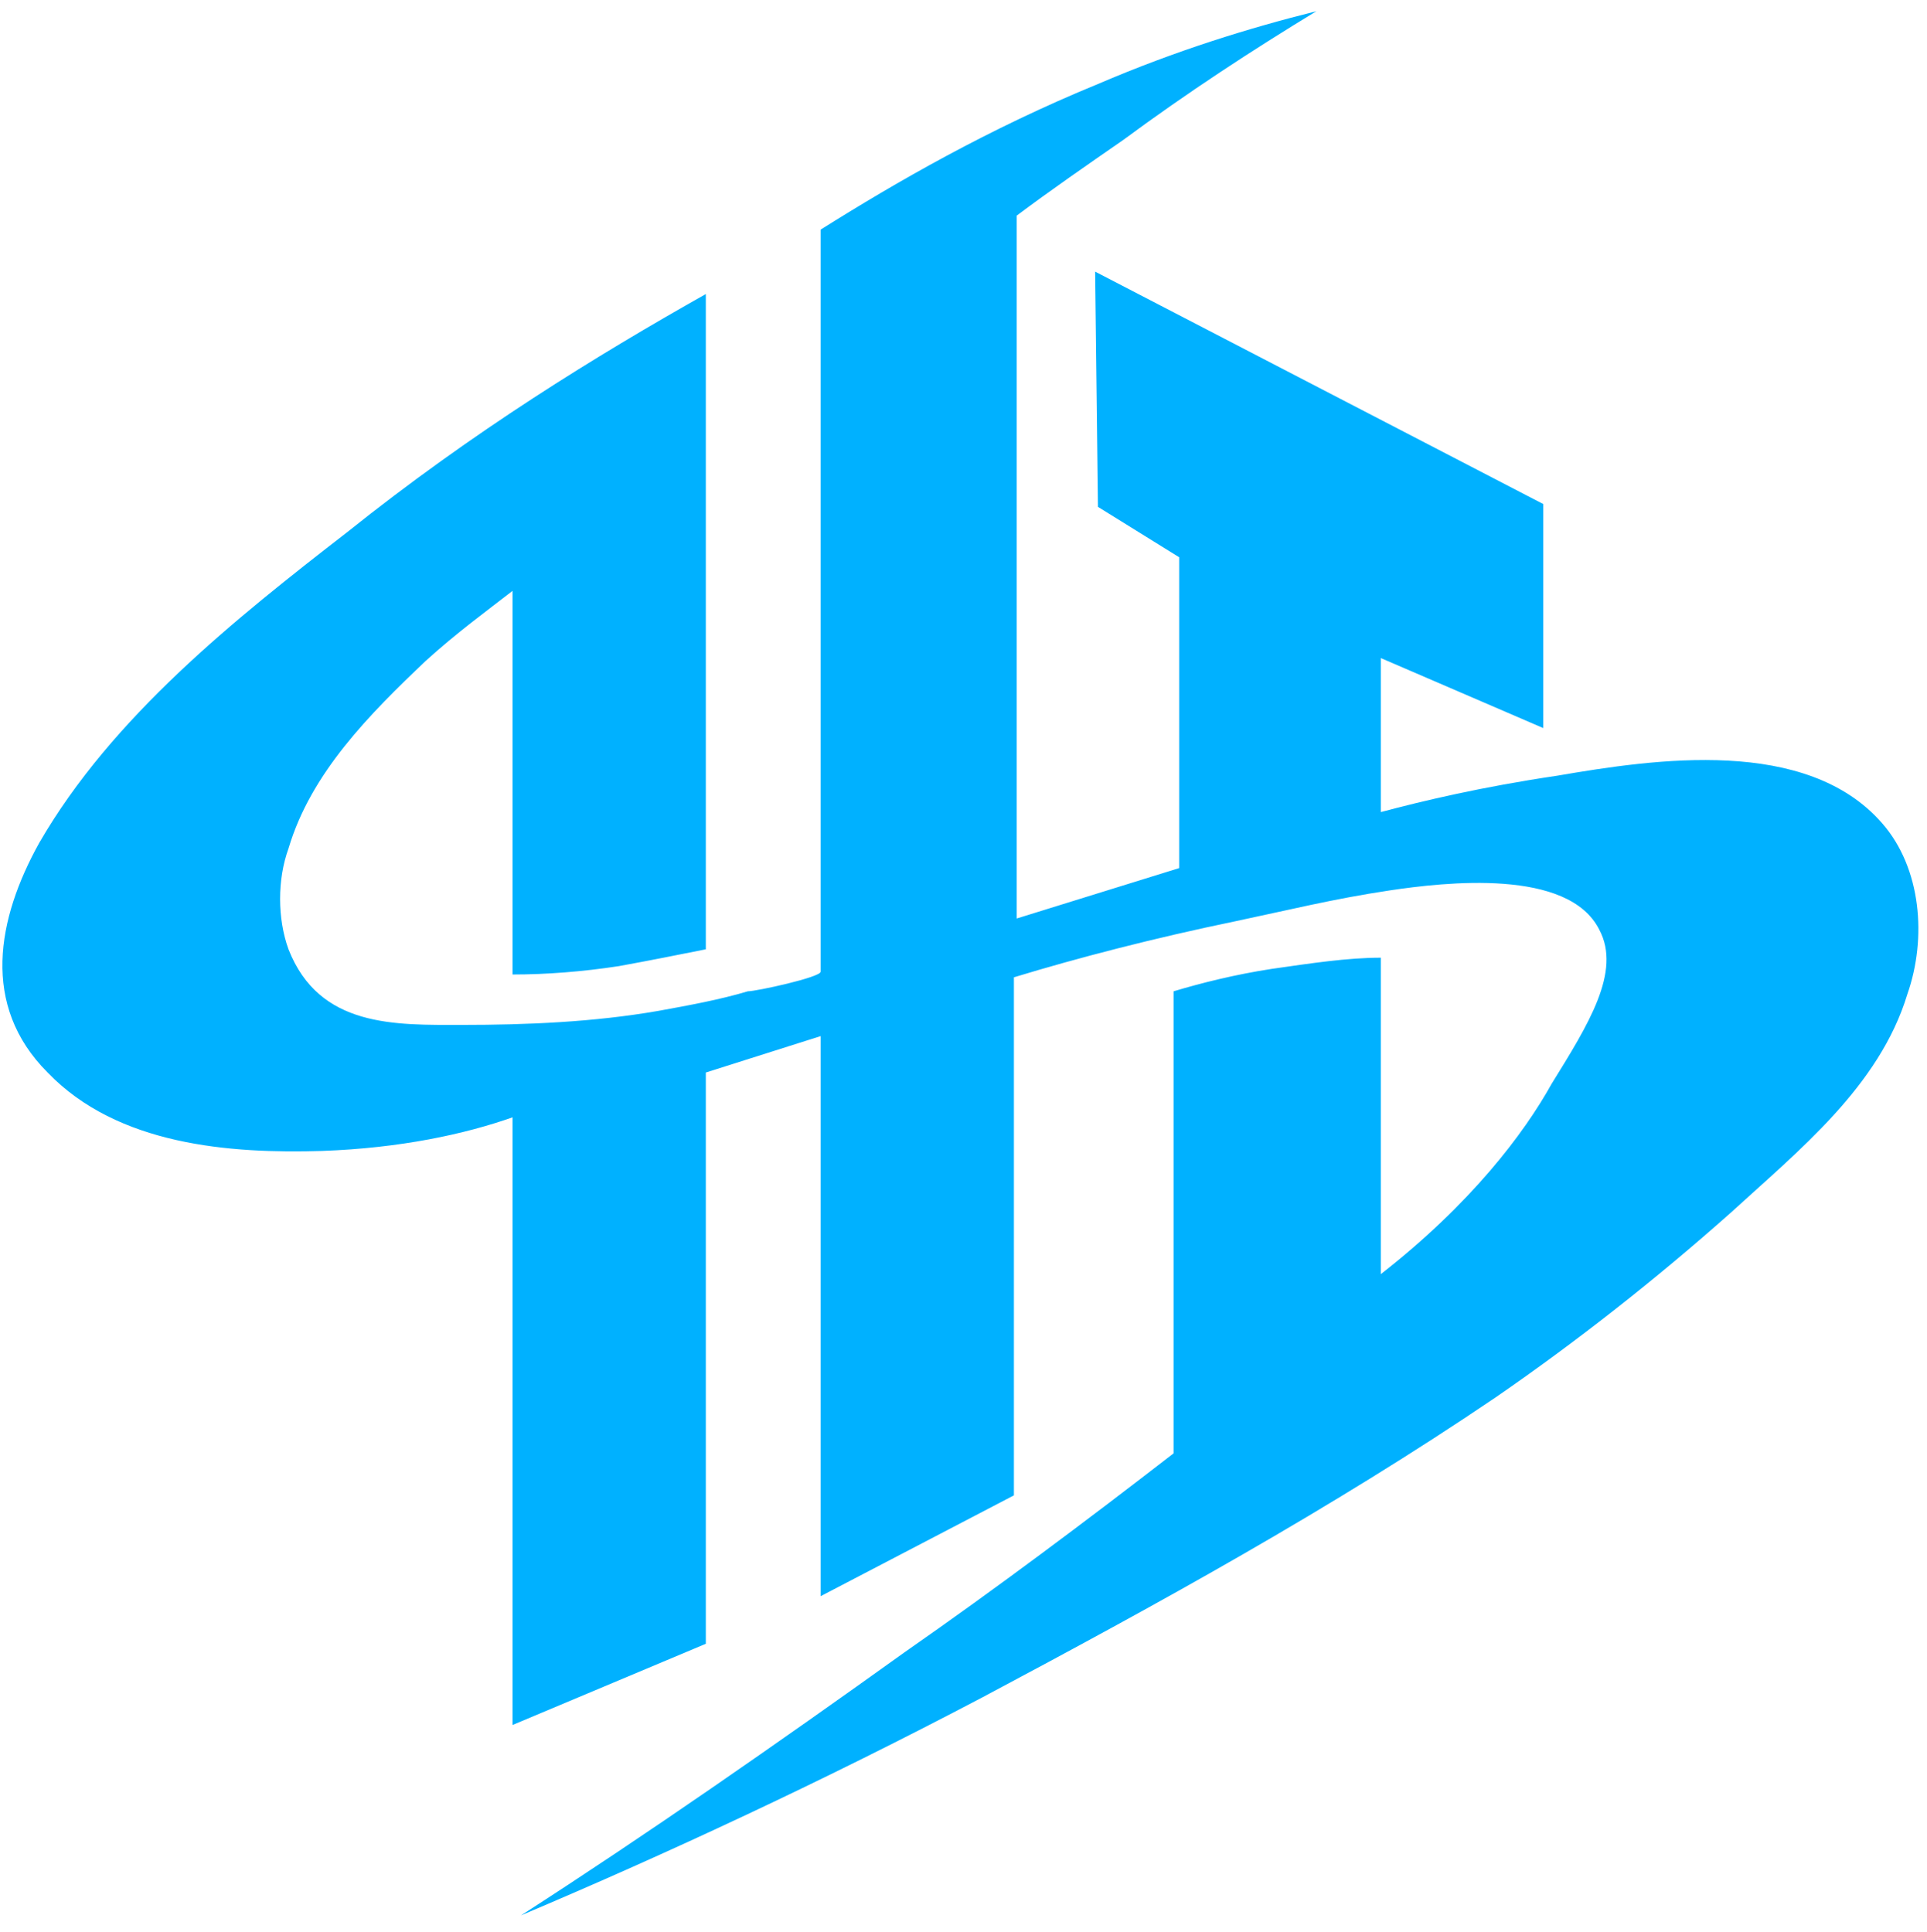 <?xml version="1.0" encoding="UTF-8"?> <svg xmlns="http://www.w3.org/2000/svg" xmlns:xlink="http://www.w3.org/1999/xlink" version="1.1" id="Layer_1" x="0px" y="0px" viewBox="0 0 68.8 69" style="enable-background:new 0 0 68.8 69;" xml:space="preserve"> <style type="text/css"> .st0{fill:#0086FF;} .st1{fill:#00B1FF;} </style> <g> <path class="st0" d="M26.4-340.2c-2.3,0.6-4.9,1.4-7.6,2.5c-3.8,1.6-7.1,3.4-9.7,5.1c0,8.7,0,17.4,0,26.1c0,0.2-2.3,0.7-2.5,0.7 c-1,0.3-2.1,0.5-3.1,0.6c-2.3,0.4-4.6,0.5-6.9,0.5c-2.3,0-5,0.1-6.1-2.6c-0.4-1.1-0.4-2.4,0-3.6c0.8-2.7,2.8-4.8,4.8-6.6 c1.1-1,2.1-1.8,3.1-2.5c0,4,0,9.5,0,13.5c1.1,0,2.4-0.1,3.8-0.3c1.1-0.2,2.1-0.3,3-0.6c0-7.7,0-15.3,0-23 c-3.8,2.1-8.1,4.9-12.5,8.3c-3.9,3.1-8.2,6.5-10.8,10.9c-1.5,2.6-2,5.7,0.3,8c2.5,2.5,6.4,2.9,9.7,2.8c2.8-0.1,5-0.6,6.6-1.1 c0,7.1,0,14.2,0,21.3l6.8-2.9l0-20.1l4-1.2v19.6l6.8-3.5v-18.2c2.3-0.7,4.9-1.4,7.8-1.9c1.9-0.3,3.5-0.7,5.4-1 c2-0.3,6.2-0.8,7.4,1.4c0.7,1.4-0.4,3.3-1.6,5.4c-1,1.7-2.9,4.3-6,6.6V-307c-1.1,0-2.4,0.2-3.8,0.4c-1.3,0.2-2.4,0.5-3.5,0.8 c0,5.4,0,10.8,0,16.2c-3,2.3-6.2,4.7-9.5,7c-4.6,3.3-9.1,6.4-13.4,9.3c5.1-2.2,10.6-4.8,16.2-7.7c6.1-3.2,12.2-6.5,18-10.5 c2.9-2,5.6-4.1,8.2-6.4c2.4-2.1,5.2-4.4,6.2-7.6c0.6-2,0.5-4.4-0.9-6c-2.6-3-7.9-2.2-11.4-1.7c-2.6,0.4-4.7,0.9-6.2,1.3 c0-1.8,0-3.6,0-5.4l5.7,2.4v-8l-15.8-8.2l0.1,8.2l2.8,1.8v10.9l-5.7,1.8V-333c1.2-0.9,2.5-1.8,3.7-2.7 C21.9-337.3,24.2-338.8,26.4-340.2z"></path> <g> <path class="st0" d="M62.9-332.3h4.2c0.4,0,0.6,0.2,0.5,0.6l-1.4,11.3c-0.1,0.8,0.3,1.3,1.1,1.3h12.4c0.8,0,1.3-0.5,1.4-1.3 l1.4-11.3c0-0.4,0.3-0.6,0.7-0.6h4.2c0.4,0,0.6,0.2,0.5,0.6l-3.7,30.1c0,0.4-0.3,0.6-0.7,0.6h-4.2c-0.3,0-0.6-0.2-0.5-0.6 l1.4-11.3c0.1-0.8-0.3-1.3-1.1-1.3H66.8c-0.8,0-1.3,0.5-1.4,1.3L64-301.6c0,0.4-0.3,0.6-0.7,0.6h-4.2c-0.4,0-0.6-0.2-0.5-0.6 l3.7-30.1C62.3-332.1,62.6-332.3,62.9-332.3z"></path> <path class="st0" d="M89.5-301.6l17.9-30.8c0.1-0.2,0.5-0.4,0.7-0.4c0.3,0,0.5,0.2,0.6,0.4l10.3,30.8c0.1,0.3-0.1,0.5-0.4,0.5 h-4.4c-0.4,0-0.7-0.2-0.8-0.5l-0.9-2.7c-0.2-0.7-0.9-1.1-1.7-1.1H98.6c-0.8,0-1.5,0.4-1.9,1.1l-1.6,2.7c-0.2,0.3-0.6,0.5-0.9,0.5 h-4.4C89.4-301,89.3-301.3,89.5-301.6z M101.5-310.4h7.7c0.8,0,1.1-0.4,0.9-1.2l-2.9-8.8c-0.1-0.4-0.3-0.5-0.5-0.5 c-0.2,0-0.4,0.2-0.6,0.5l-5.1,8.8C100.5-310.9,100.8-310.4,101.5-310.4z"></path> <path class="st0" d="M123.4-305.6l3.6-2.5c0.3-0.2,0.6-0.2,0.8,0.1c1.7,2.3,4.6,3,7.5,3c2.4,0,6-0.9,6.4-3.8 c0.7-6-16.7-5.4-15.5-15.6c0.8-6.1,6.2-9.2,11.9-9.2c3.8,0,7.4,1.7,10,4.2c0.2,0.2,0.2,0.6-0.1,0.8l-3.1,3.1 c-0.3,0.3-0.6,0.3-0.8,0c-1.8-1.8-4.2-2.9-6.9-2.9c-2.7,0-5.4,0.9-5.8,4.1c-0.7,5.4,16.8,4.7,15.5,15.6c-0.7,6.1-7.1,8.9-12.5,8.9 c-4.4,0-8.8-1.5-11.2-5C123-305,123.1-305.3,123.4-305.6z"></path> <path class="st0" d="M175.4-332.3h-19.1c-0.4,0-0.6,0.2-0.7,0.6l-0.5,4.4h16.3l0,0h3.4c0.4,0,0.6-0.2,0.7-0.6l0.5-3.8 C175.9-332.1,175.7-332.3,175.4-332.3z M172.1-306h-13.1c-0.1,0-0.1,0-0.2,0h-6.4l-0.5,4.4c0,0.4,0.2,0.6,0.5,0.6h19.1 c0.4,0,0.6-0.2,0.7-0.6l0.5-3.8C172.7-305.8,172.5-306,172.1-306z M170.5-319.2h-9.8c0,0,0,0-0.1,0h-6.6l-0.6,5h16.5 c0.4,0,0.6-0.2,0.7-0.6l0.5-3.8C171.1-319,170.9-319.2,170.5-319.2z"></path> <path class="st0" d="M201.5-332.3h-19.1c-0.4,0-0.6,0.2-0.7,0.6l-0.5,4.4h16.1l0,0h3.6c0.4,0,0.6-0.2,0.7-0.6l0.5-3.8 C202.1-332.1,201.9-332.3,201.5-332.3z M196.7-319.2h-9.8c0,0,0,0-0.1,0h-6.5l-0.6,5h16.5c0.4,0,0.6-0.2,0.7-0.6l0.5-3.8 C197.3-319,197.1-319.2,196.7-319.2z M198.3-306h-13.1c-0.1,0-0.1,0-0.2,0h-6.4l-0.5,4.4c0,0.4,0.2,0.6,0.5,0.6h19.1 c0.4,0,0.6-0.2,0.7-0.6l0.5-3.8C198.9-305.8,198.7-306,198.3-306z"></path> <path class="st0" d="M204.3-301.6l3.7-30.1c0-0.4,0.3-0.6,0.7-0.6h9c1.3,0,2.1,0,2.5,0c7.6,0.8,9.1,7.7,5.9,12.6 c-0.4,0.7-0.4,1.3,0.1,1.8c5.3,5,1.7,16.8-8.6,16.8h-12.8C204.4-301,204.2-301.3,204.3-301.6z M213.1-320.1h2.5c1.3,0,2.1,0,2.5,0 c5-0.6,5.5-7.2,0.2-7.2H214c-0.8,0-1.3,0.5-1.4,1.3l-0.6,4.8C211.9-320.6,212.4-320.1,213.1-320.1z M210.3-307.3 c-0.1,0.8,0.3,1.3,1.1,1.3h6.8c5.7,0,6.8-9,1.1-9h-6.8c-0.8,0-1.3,0.5-1.4,1.3L210.3-307.3z"></path> </g> <g> <path class="st0" d="M62.5-288.5v8.6h-1.7v-8.6h-3.2v-1.5h8.1v1.5H62.5z"></path> <path class="st0" d="M72-288.5v2.7h5v1.5h-5v2.8h5.7v1.5h-7.4V-290h7.2v1.5H72z"></path> <path class="st0" d="M91.4-288.5l-1,1.2c-0.7-0.8-1.8-1.3-2.8-1.3c-2,0-3.6,1.6-3.6,3.6c0,2,1.6,3.6,3.6,3.6c1,0,2.1-0.5,2.8-1.2 l1,1.1c-1,1-2.5,1.7-3.9,1.7c-3,0-5.3-2.2-5.3-5.2c0-2.9,2.3-5.1,5.3-5.1C89-290,90.4-289.4,91.4-288.5z"></path> <path class="st0" d="M103.4-279.8v-4.2H98v4.2h-1.7V-290H98v4.4h5.4v-4.4h1.7v10.1H103.4z"></path> <path class="st0" d="M124.8-289l-0.7,1.5c-1.1-0.7-2.2-0.9-3-0.9c-1,0-1.7,0.4-1.7,1.1c0,2.2,5.5,1,5.5,4.7c0,1.8-1.6,2.9-3.8,2.9 c-1.6,0-3.1-0.7-4.1-1.6l0.7-1.5c1,1,2.3,1.5,3.4,1.5c1.2,0,1.9-0.4,1.9-1.2c0-2.3-5.5-1-5.5-4.6c0-1.7,1.5-2.8,3.7-2.8 C122.6-290.1,123.9-289.6,124.8-289z"></path> <path class="st0" d="M140-284.9c0,2.9-2.3,5.1-5.4,5.1c-3,0-5.4-2.2-5.4-5.1c0-2.9,2.3-5.1,5.4-5.1C137.7-290,140-287.8,140-284.9 z M131-284.9c0,2,1.7,3.6,3.7,3.6c2,0,3.6-1.6,3.6-3.6c0-2-1.6-3.6-3.6-3.6C132.7-288.5,131-286.9,131-284.9z"></path> <path class="st0" d="M151.1-281.4v1.6H145V-290h1.7v8.6H151.1z"></path> <path class="st0" d="M164.6-284c0,2.7-1.7,4.3-4.4,4.3c-2.7,0-4.4-1.6-4.4-4.3v-5.9h1.7v5.9c0,1.7,1.1,2.7,2.7,2.7 c1.7,0,2.7-1,2.7-2.7v-5.9h1.7V-284z"></path> <path class="st0" d="M174-288.5v8.6h-1.7v-8.6H169v-1.5h8.1v1.5H174z"></path> <path class="st0" d="M181.8-279.8V-290h1.7v10.1H181.8z"></path> <path class="st0" d="M199.3-284.9c0,2.9-2.3,5.1-5.4,5.1c-3,0-5.4-2.2-5.4-5.1c0-2.9,2.3-5.1,5.4-5.1 C197-290,199.3-287.8,199.3-284.9z M190.3-284.9c0,2,1.7,3.6,3.7,3.6c2,0,3.6-1.6,3.6-3.6c0-2-1.6-3.6-3.6-3.6 C191.9-288.5,190.3-286.9,190.3-284.9z"></path> <path class="st0" d="M211.4-279.8l-5.4-7.3v7.3h-1.7V-290h1.7l5.4,7.3v-7.3h1.7v10.1H211.4z"></path> <path class="st0" d="M225.9-289l-0.7,1.5c-1.1-0.7-2.2-0.9-3-0.9c-1,0-1.7,0.4-1.7,1.1c0,2.2,5.5,1,5.5,4.7c0,1.8-1.6,2.9-3.8,2.9 c-1.6,0-3.1-0.7-4.1-1.6l0.7-1.5c1,1,2.3,1.5,3.4,1.5c1.2,0,1.9-0.4,1.9-1.2c0-2.3-5.5-1-5.5-4.6c0-1.7,1.5-2.8,3.7-2.8 C223.6-290.1,224.9-289.6,225.9-289z"></path> </g> </g> <path class="st1" d="M47,0.4C44.6,1,42,1.8,39.2,3c-3.9,1.6-7.2,3.5-9.9,5.2c0,8.8,0,17.7,0,26.5c0,0.2-2.3,0.7-2.6,0.7 c-1,0.3-2.1,0.5-3.2,0.7c-2.3,0.4-4.7,0.5-7,0.5c-2.4,0-5.1,0.1-6.2-2.7c-0.4-1.1-0.4-2.5,0-3.6c0.8-2.7,2.9-4.8,4.9-6.7 c1.1-1,2.2-1.8,3.1-2.5c0,4.1,0,9.6,0,13.7c1.2,0,2.5-0.1,3.8-0.3c1.1-0.2,2.1-0.4,3.1-0.6c0-7.8,0-15.6,0-23.4 c-3.9,2.2-8.3,4.9-12.8,8.5c-4,3.1-8.4,6.6-11,11.1c-1.5,2.7-2.1,5.8,0.3,8.2c2.5,2.6,6.5,2.9,9.8,2.8c2.8-0.1,5.1-0.6,6.8-1.2 c0,7.2,0,14.5,0,21.7l6.9-2.9l0-20.4l4.1-1.3v20l6.9-3.6V34.9c2.3-0.7,5-1.4,7.9-2c1.9-0.4,3.5-0.8,5.5-1.1c2-0.3,6.4-0.8,7.5,1.4 c0.8,1.5-0.4,3.4-1.7,5.5c-1,1.8-2.9,4.3-6.1,6.8V34.2c-1.2,0-2.5,0.2-3.9,0.4c-1.3,0.2-2.5,0.5-3.5,0.8c0,5.5,0,11,0,16.5 c-3.1,2.4-6.3,4.8-9.6,7.1c-4.6,3.3-9.2,6.5-13.7,9.4c5.2-2.2,10.8-4.8,16.5-7.8c6.2-3.3,12.4-6.7,18.3-10.7c2.9-2,5.7-4.2,8.4-6.6 c2.4-2.2,5.3-4.5,6.3-7.8c0.7-2,0.5-4.5-0.9-6.1c-2.7-3.1-8.1-2.3-11.6-1.7c-2.7,0.4-4.8,0.9-6.3,1.3c0-1.8,0-3.7,0-5.5l5.8,2.5V18 L39.1,9.7l0.1,8.4l2.9,1.8V31l-5.8,1.8V7.7c1.2-0.9,2.5-1.8,3.8-2.7C42.4,3.3,44.7,1.8,47,0.4z"></path> </svg> 